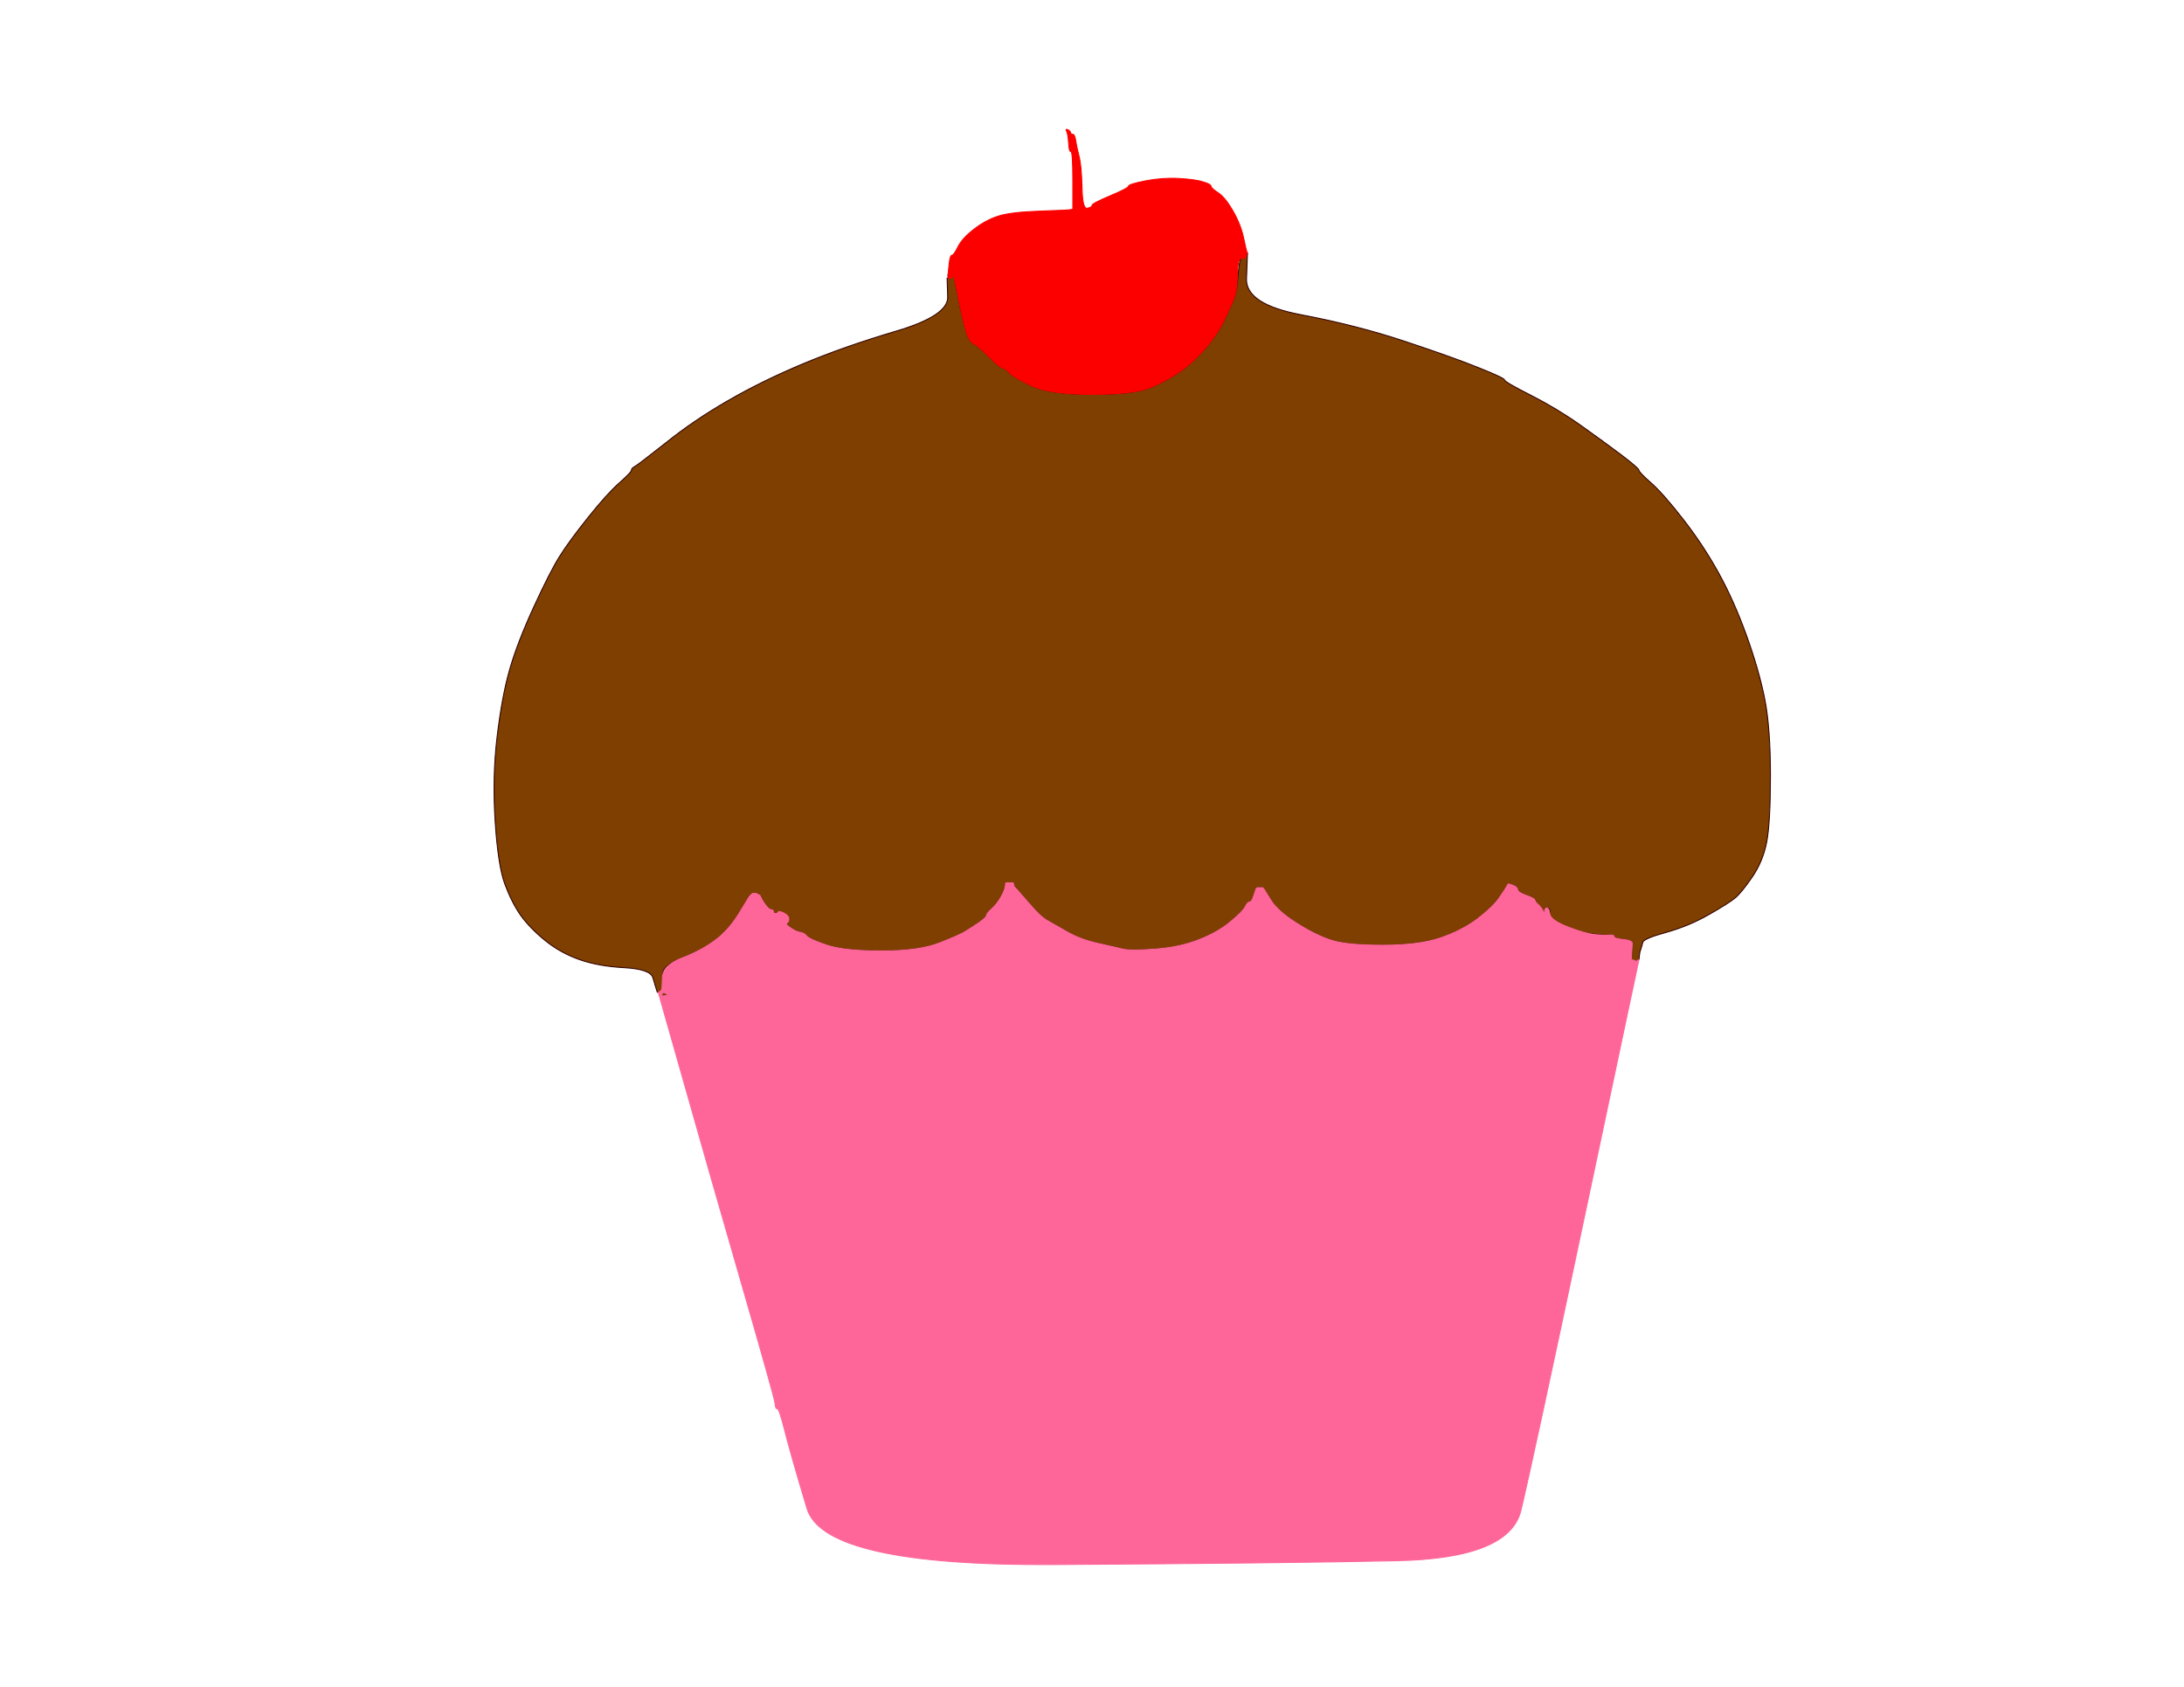 <?xml version="1.0"?><svg width="1138" height="879" xmlns="http://www.w3.org/2000/svg">
 <g>
  <title>Layer 1</title>
  <path d="m649.8,132l0.2,0l-0.5,13.2q-0.5,13.3 28.5,18.8q29,5.5 54.5,14q25.5,8.5 38.5,13.8q13,5.2 13,6.2q0,1 13.8,8q13.7,7 25.7,15.5q12,8.5 21.3,15.5q9.2,7 9.2,8q0,1 6.2,6.5q6.3,5.5 16.8,19q10.5,13.5 18.5,28q8,14.5 14.5,32.5q6.5,18 9.5,33q3,15 3,40q0,25 -2,35q-2,10 -7.5,18q-5.5,8 -8.8,10.8q-3.2,2.7 -13.7,8.7q-10.5,6 -22.3,9.3q-11.7,3.2 -12.2,5.2q-0.5,2 -1,3.5l-0.5,1.5l-0.3,2l-0.2,2l-0.5,0.2l-0.5,0.3l-0.2,0.3l-0.3,0.2l-0.3,-0.2l-0.2,-0.3l-1,-0.3l-1,-0.2l0.2,-3.5q0.3,-3.5 0.3,-5q0,-1.5 -4.7,-2q-4.8,-0.5 -4.8,-1.5q0,-1 -2,-0.8q-2,0.3 -10,-0.7q-8,-1 -16,-5q-8,-4 -9.2,-6.7q-1.3,-2.8 -2.6,-3.8q-1.2,-1 -1.4,-2q-0.3,-1 -4.6,-2.5q-4.2,-1.5 -4.4,-3q-0.3,-1.5 -2.6,-2.3l-2.2,-0.7l-0.2,0.3l-0.3,0.2l-0.5,1q-0.5,1 -3.8,5.8q-3.2,4.7 -11.4,11q-8.3,6.2 -19.6,10q-11.2,3.7 -29.7,3.7q-18.5,0 -26.5,-2.5q-8,-2.5 -18,-8.8q-10,-6.2 -13.8,-12.2l-3.7,-6l-0.3,-0.2l-0.2,-0.3l-1.5,0l-1.5,0l-0.2,0.3l-0.3,0.2l-0.5,1.5q-0.5,1.5 -1.2,3.5q-0.8,2 -1.8,2q-1,0 -2.2,2.5q-1.3,2.5 -7.6,7.7q-6.2,5.3 -16.2,9.3q-10,4 -23,5q-13,1 -17,0q-4,-1 -13,-3q-9,-2 -16,-6q-7,-4 -10.5,-6q-3.5,-2 -9.7,-9.3l-6.3,-7.2l-0.3,-0.2l-0.2,-0.3l-0.2,-0.3l-0.3,-0.2l-0.3,-1l-0.2,-1l-2,0l-2,0l-0.2,2q-0.3,2 -2.3,5.5q-2,3.5 -4.7,6q-2.8,2.5 -2.8,3.5q0,1 -4,3.8q-4,2.7 -6.8,4.4q-2.7,1.8 -13.4,6q-10.8,4.3 -30.3,4.3q-19.5,0 -28.5,-3q-9,-3 -10.5,-4.7q-1.5,-1.8 -3.5,-2q-2,-0.3 -5,-2.3q-3,-2 -2,-2.5q1,-0.5 0,-0.8q-1,-0.2 -0.8,-1.2q0.3,-1 -1.4,-2.8q-1.8,-1.7 -2.3,-1q-0.5,0.8 -1.5,0.8q-1,0 -1,-1q0,-1 -1,-1q-1,0 -2.5,-1.8q-1.5,-1.7 -2.5,-3.7l-1,-2l-1,-0.5l-1,-0.5l-1,0l-1,0l-0.2,0.3l-0.3,0.2l-0.3,0.2l-0.2,0.3l-0.2,0.3l-0.3,0.2l-5.5,9q-5.5,9 -12.8,14.2q-7.2,5.3 -17,9q-9.7,3.8 -9.7,7.8q0,4 0.5,6l0.5,2l0.5,1.5l0.5,1.5l0.3,0.2l0.2,0.3l-1.5,0.3l-1.5,0.2l-0.2,-1.5l-0.3,-1.5l-0.3,0.2l-0.2,0.3l-0.5,0.3l-0.5,0.2l-0.2,0l-0.3,0l-0.5,-1.5q-0.5,-1.5 -1.8,-6q-1.2,-4.5 -14.7,-5.3q-13.5,-0.7 -23.5,-4.2q-10,-3.5 -18,-10q-8,-6.5 -12.8,-13.2q-4.7,-6.8 -8.2,-16.3q-3.5,-9.5 -5,-32.5q-1.5,-23 1,-44q2.5,-21 6.5,-35q4,-14 12.5,-32.5q8.5,-18.5 13.5,-26.5q5,-8 15,-20.5q10,-12.5 16.3,-18q6.2,-5.5 6.2,-6.5q0,-1 1.5,-1.8q1.5,-0.7 16.3,-12.4q14.7,-11.8 32.4,-22q17.8,-10.3 39.3,-19.3q21.5,-9 48.5,-17q27,-8 26.8,-17.7l-0.3,-9.8l0.3,0l0.2,0l0,-0.5l0,-0.5l0,-0.5l0,-0.5l0.2,0l0.3,0l0.3,-1l0.2,-1l1,0l1,0l0.2,2.5l0.3,2.5l2,10q2,10 3.7,16q1.8,6 4,7q2.3,1 8,6.8q5.8,5.7 7.3,6q1.5,0.2 3.5,2.4q2,2.3 11.5,6.8q9.5,4.5 31.5,4.5q22,0 30.8,-3.7q8.7,-3.8 15.2,-8.3q6.5,-4.5 13,-12q6.5,-7.5 10.5,-16q4,-8.5 5,-11.5q1,-3 1.7,-11.8q0.8,-8.7 2,-8.4q1.3,0.2 1.8,-0.8q0.5,-1 0.8,-1zm155.4,342q-0.2,-1 0.8,-1q1,0 1.5,1.2q0.5,1.3 -0.7,1q-1.3,-0.2 -1.6,-1.2z" stroke-width="0.5px" stroke="#300000" fill-rule="evenodd" fill="#7f3f00" id="svg_2"/>
  <path d="m523.8,462l0.2,-2l2,0l2,0l0.2,1l0.3,1l0.3,0.2l0.2,0.3l0.2,0.3l0.3,0.2l6.3,7.2q6.2,7.3 9.7,9.3q3.5,2 10.5,6q7,4 16,6q9,2 13,3q4,1 17,0q13,-1 23,-5q10,-4 16.2,-9.3q6.3,-5.2 7.6,-7.7q1.2,-2.5 2.2,-2.5q1,0 1.8,-2q0.7,-2 1.2,-3.5l0.5,-1.5l0.3,-0.2l0.2,-0.3l1.5,0l1.5,0l0.2,0.3l0.3,0.2l3.7,6q3.8,6 13.8,12.2q10,6.3 18,8.8q8,2.5 26.5,2.5q18.5,0 29.7,-3.7q11.3,-3.8 19.6,-10q8.2,-6.3 11.4,-11q3.3,-4.8 3.8,-5.8l0.5,-1l0.3,-0.2l0.2,-0.3l2.2,0.7q2.3,0.8 2.6,2.3q0.2,1.5 4.4,3q4.3,1.5 4.6,2.5q0.2,1 1.4,2q1.3,1 2.6,3.2q1.2,2.3 1.2,0.6q0,-1.8 1,-1.8q1,0 1.5,3.2q0.5,3.3 9.5,6.8q9,3.5 14.5,4q5.5,0.5 7.5,0.2q2,-0.2 2,0.8q0,1 4.8,1.5q4.7,0.5 4.7,2q0,1.5 -0.3,5l-0.2,3.5l1,0.2l1,0.3l0.2,0.3l0.3,0.2l0.3,-0.2l0.2,-0.3l0.5,-0.3l0.5,-0.2l-0.2,1q-0.3,1 -27.8,131q-27.5,130 -33.5,155q-6,25 -64.7,26.2q-58.8,1.3 -178.6,2q-119.7,0.8 -128.7,-29.2q-9,-30 -11.7,-41q-2.8,-11 -3.8,-11q-1,0 -1.2,-3q-0.3,-3 -17.8,-63.5q-17.5,-60.5 -30.2,-105.5l-12.8,-45l0.5,-0.2l0.5,-0.3l0.2,-0.3l0.3,-0.2l0.3,-0.2q0.2,-0.3 0.4,-6.6q0.3,-6.2 10,-10q9.8,-3.7 17,-9q7.3,-5.2 12.8,-14.2l5.5,-9l0.3,-0.2l0.2,-0.3l0.2,-0.3l0.3,-0.2l0.3,-0.2l0.2,-0.3l1,0l1,0l1,0.5l1,0.5l1,2q1,2 2.5,3.7q1.5,1.8 2.5,1.8q1,0 1,1q0,1 1,1q1,0 1.5,-0.8q0.5,-0.7 3,0.6q2.5,1.2 2.5,3q0,1.7 -1,2.2q-1,0.5 2,2.5q3,2 5,2.3q2,0.2 3.5,2q1.5,1.7 10.5,4.7q9,3 28.5,3q19.5,0 30.3,-4.3q10.7,-4.2 13.4,-6q2.8,-1.7 6.8,-4.4q4,-2.8 4,-3.8q0,-1 2.8,-3.5q2.7,-2.5 4.7,-6q2,-3.5 2.3,-5.5zm-176.6,55.8l0.3,0.2l0.3,0.2l0.2,0.3l-1.5,0.3l-1.5,0.2l0,-1q0,-1 1,-0.8q1,0.3 1.2,0.6z" stroke-width="0.5px" stroke="#FE6699" fill-rule="evenodd" fill="#FE6699" id="svg_3"/>
  <path d="m649.8,131.5l0.2,0.5l-0.2,0q-0.3,0 -0.6,1.5q-0.2,1.5 -2.2,1q-2,-0.5 -2.2,8q-0.3,8.5 -1.3,11.5q-1,3 -5,11.5q-4,8.5 -10.5,16q-6.5,7.5 -13,12q-6.5,4.5 -15.2,8.3q-8.8,3.7 -30.8,3.7q-22,0 -31.5,-4.5q-9.5,-4.5 -11.5,-6.8q-2,-2.2 -3.5,-2.4q-1.5,-0.3 -7.3,-6q-5.7,-5.8 -8,-6.8q-2.2,-1 -4,-7q-1.7,-6 -3.7,-16l-2,-10l-0.5,-1.5q-0.5,-1.5 -0.8,-0.5q-0.2,1 -1.2,1l-1,0l0,-0.5l0,-0.5l0,-0.5l0,-0.5l0.5,-5q0.5,-5 1.5,-5q1,0 3.2,-4.5q2.3,-4.5 8.6,-9.3q6.2,-4.7 12.7,-6.7q6.5,-2 21.5,-2.5q15,-0.5 16,-0.8l1,-0.2l0,-15q0,-15 -1,-15q-1,0 -1.2,-4.5q-0.3,-4.5 -1,-6q-0.8,-1.5 0.4,-1q1.3,0.5 1.6,1.5q0.2,1 1.2,1q1,0 1.5,3.2q0.5,3.3 1.7,8q1.3,4.8 1.6,16.3q0.2,11.5 2.7,11q2.5,-0.5 2.5,-1.5q0,-1 9.5,-5q9.5,-4 9.5,-5q0,-1 9,-2.8q9,-1.7 17.5,-1.2q8.5,0.5 12.5,1.8q4,1.2 4,2.2q0,1 3.8,3.5q3.7,2.5 7.7,9.5q4,7 5.5,14q1.5,7 1.8,7.5z" stroke-width="0.5px" stroke="#FC0000" fill-rule="evenodd" fill="#FC0000" id="svg_4"/>
 </g>
</svg>